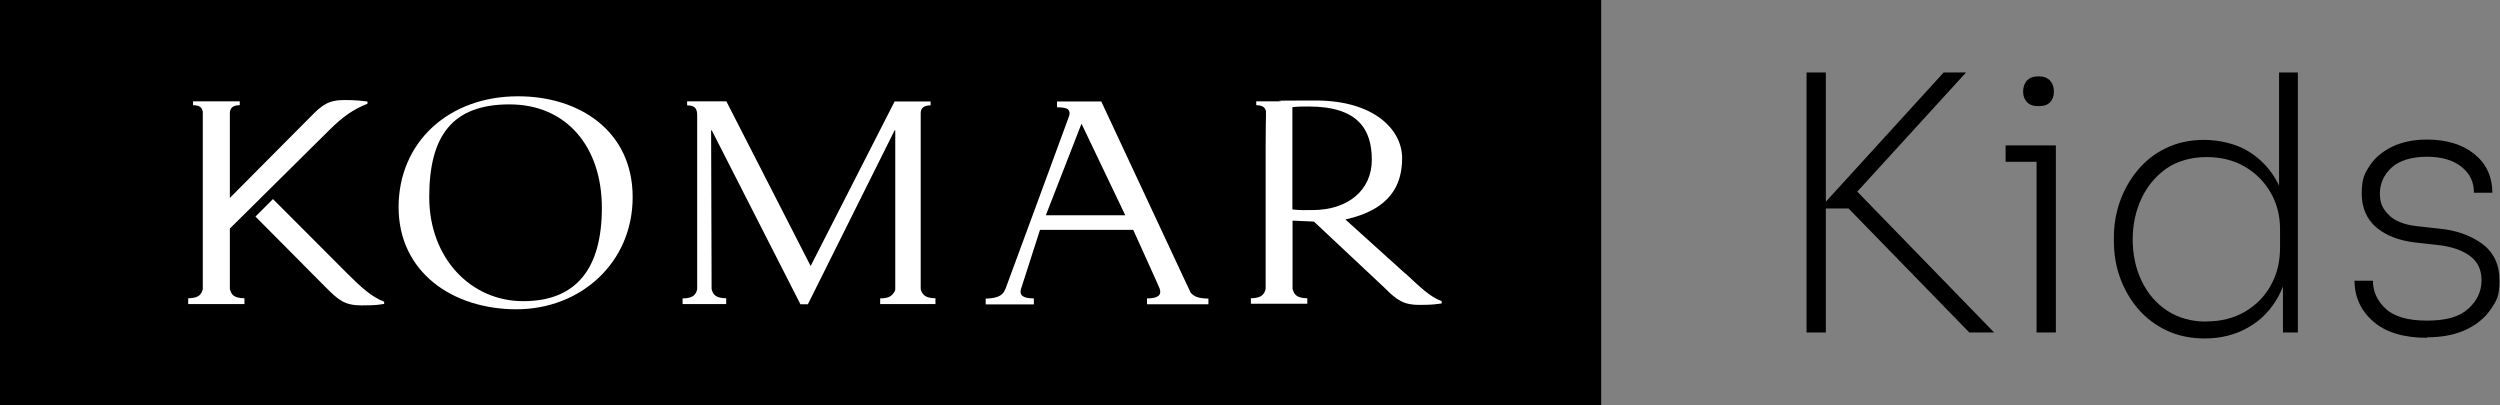 <svg xmlns="http://www.w3.org/2000/svg" id="Layer_1" viewBox="0 0 1542.3 250"><rect x="0" y="0" width="1542.3" height="250" fill="#808080" stroke="none"/><defs><style>      .st0 {        fill: #fff;      }    </style></defs><g id="Layer_11" data-name="Layer_1"><g><g><path d="M1114.5,205.1V44.7h11.9v160.4h-11.9ZM1214.9,205.1l-74.5-76.5h-17.8l76.5-83.9h13.8l-71.2,78-.7-9.4,89.2,91.8h-15.4Z"></path><path d="M1237.3,99.8v-10.1h31v10.1h-31ZM1257.5,65.5c-3.1,0-5.4-.8-7-2.5-1.6-1.7-2.4-3.8-2.4-6.5s.8-5.1,2.4-6.8c1.6-1.8,4-2.6,7.2-2.6s5.4.9,7,2.6c1.6,1.8,2.4,4,2.4,6.8s-.8,4.8-2.3,6.5c-1.5,1.7-4,2.5-7.4,2.5h0ZM1256.4,205.1v-115.4h11.9v115.4h-11.9Z"></path><path d="M1360.1,208.8c-8.6,0-16.4-1.6-23.4-4.9-7-3.3-12.9-7.8-17.7-13.4s-8.5-12-11.1-19.2c-2.6-7.2-3.8-14.7-3.8-22.6v-2.2c0-7.6,1.2-15,3.7-22.1s6.1-13.5,10.9-19.3c4.8-5.8,10.6-10.4,17.5-13.7,6.9-3.4,14.8-5.1,23.7-5.1s19.4,2.3,27.1,7,13.7,11.1,18,19.2,6.6,17.4,6.9,27.8l-5.9-13V44.7h11.6v160.4h-9.2v-51.2h4.4c-.3,11-2.7,20.6-7.2,28.9s-10.7,14.7-18.6,19.2c-7.8,4.5-16.8,6.8-26.9,6.8ZM1361.2,198.3c8.9,0,16.8-2,23.6-5.9,6.8-4,12.2-9.3,16-16.2,3.9-6.8,5.8-14.6,5.8-23.4v-11.4c0-8.4-1.9-15.9-5.8-22.6-3.9-6.7-9.2-12.1-16-16-6.8-4-14.7-5.9-23.6-5.9s-17.9,2.3-24.6,7c-6.7,4.7-11.9,10.9-15.5,18.6-3.6,7.7-5.4,16.1-5.4,25.2s1.8,17.9,5.5,25.6c3.7,7.7,8.9,13.8,15.7,18.3,6.8,4.5,14.9,6.8,24.3,6.8h0Z"></path><path d="M1497.4,208.4c-14.4,0-25.4-3.3-33.1-9.9-7.7-6.6-11.6-15-11.8-25.3h11.4c0,6.6,2.6,12.3,7.8,17.2,5.2,4.9,13.7,7.4,25.6,7.4s20.1-2.4,25.5-7.4c5.4-4.9,8.1-10.7,8.1-17.5s-2.5-11.6-7.4-15.2c-4.9-3.5-11.5-5.7-19.9-6.6l-13.6-1.5c-10.1-1.2-18.1-4.3-24.1-9.4-5.9-5.1-8.9-12.1-8.9-20.9s1.6-11.9,4.8-16.9c3.2-5,7.9-8.9,14-11.9,6.1-2.9,13.2-4.4,21.4-4.4,12,0,21.7,2.9,29.1,8.8,7.4,5.9,11.2,13.8,11.3,24h-11.4c.1-6.3-2.3-11.6-7.4-15.8-5.1-4.2-12.3-6.4-21.6-6.4s-17.1,2.3-21.9,6.8c-4.8,4.5-7.1,9.9-7.1,16s1.9,9.5,5.6,13.2c3.7,3.7,9.4,5.9,17,6.8l13.6,1.5c10.8,1,19.8,4.2,26.9,9.4,7.1,5.3,10.7,12.8,10.7,22.6s-1.8,12.5-5.4,17.8c-3.6,5.3-8.7,9.5-15.3,12.6-6.6,3.1-14.7,4.7-24.2,4.7h0Z"></path></g><rect width="987.8" height="250"></rect><g><path class="st0" d="M319.6,59.4c-42.9,0-73.7,28.4-73.7,68.4s33.2,63,72.7,63,71.7-28.6,71.7-69.2-32.6-62.2-70.7-62.2M322.8,185.8c-32.4,0-58-26.6-58-64.2s14.1-57.2,49.5-57.2,57,26.4,57,63.8-15.7,57.6-48.5,57.6"></path><path class="st0" d="M734.4,180.2l-4.3-9.1-50.7-108.5h-5,0c0,0-22.3,0-22.3,0v3.6c3.4,0,5.8.4,6.8,1.3.6.6,1.4,2,.6,4.2l-2,5.5h0s-35.8,97.4-37.2,101c-1.2,2.7-1.9,3.1-3.1,4-2,1.4-5.7,2-9.1,2v3.6h29.7v-3.7c-3.4,0-6-.5-7.4-1.9-.8-.8-1-2-.6-3.7,1.9-5.8,11.8-36.7,11.8-36.7h57.5s15.9,35,16.3,36.2c.7,2,.4,3.3-.4,4.2-1.4,1.4-4,1.9-7.4,1.9v3.6h37.9v-3.5c-3.4,0-7.1-.5-9.1-2-.8-.6-1.4-1-2-1.9M645.2,132.8l22-56.5,27,56.5h-49Z"></path><path class="st0" d="M568,178.3v-108.6c0-1.4.5-2.5,1.3-3.3.9-.9,2.5-1.4,4.8-1.4v-2.4h-22.2c0,0-51.8,101.5-51.8,101.5l-52-101.6h-24.2c0,0,0,2.5,0,2.5,2.3,0,3.9.5,4.8,1.4.9.9,1.4,2.4,1.4,4.4v107.6c-.3,1.5-.9,2.7-1.8,3.6-1.4,1.4-3.8,2.1-7.2,2.1v3.5h26.9s0-3.6,0-3.6c-3.4,0-5.8-.7-7.2-2.1-.9-.9-1.4-2.1-1.8-3.6l-.3-97.9h.4l54.7,107.3h4.6l53.5-107.3h.4v98.3c-.4,1.5-1.2,2.4-2.1,3.3-1.4,1.4-3.8,2.1-7.2,2.1v3.5s34.1,0,34.1,0v-3.6c-3.4,0-5.8-.7-7.2-2.1-.9-.9-1.6-2.1-1.9-3.5"></path><path class="st0" d="M141.8,178.4c0-2.6,0-37.4,0-37.4l61.2-60.6c8.8-8.8,15.2-13,23.7-16.4v-1.4c-2.8-.3-7.2-.9-13.9-.9-10.3,0-14.1,3-21.7,10.8l-49.3,49.6v-52.8c.2-1.3.6-2.3,1.3-3,.9-.9,2.5-1.4,4.8-1.4v-2.4h-28.8v2.4c2.3,0,3.9.5,4.8,1.4.6.6.9,1.4,1.2,2.4v109.7c-.4,1.5-1,2.7-1.8,3.5-1.4,1.4-3.8,2.1-7.2,2.1v3.6h34.7v-3.6c-3.4,0-5.8-.7-7.2-2.1-.8-.8-1.4-2-1.7-3.4"></path><path class="st0" d="M168.4,122.8l-10.8,10.8,43.7,44c7.7,7.7,11.5,10.8,21.8,10.8s11.1-.6,13.9-.9v-1.4c-7.7-2.9-13.9-8.6-22.8-17.4l-45.7-45.8h0Z"></path><path class="st0" d="M867,168.8l-37-33.4c27.5-6.1,35-21,35-37.9s-16.5-35.5-53.4-35.5-15.9.4-22.5.5h-14.1v2.4c2.3,0,3.9.5,4.8,1.4.6.6,1,1.4,1.2,2.4v3.3c0,0-.2,6.2-.2,18.5v87.8c-.3,1.5-1,2.7-1.9,3.6-1.4,1.4-3.8,2.1-7.2,2.1v3.4h34.8v-3.4c-3.4,0-5.8-.7-7.2-2.1-.9-.9-1.5-2.2-1.9-3.7v-42.1c3.1.2,12.6.6,13.2.6l43.6,40.9c7.6,7.7,11.9,10.5,21.4,10.5s11-.6,13.8-.9v-1.4c-7.6-2.9-13.1-8.6-22.4-17.1M809.6,129.6c-4.6,0-7.6.2-12.3-.4v-63.1c3.6-.4,6.2-.4,10-.4,30.7,0,39,14.3,39,32.9s-14.5,31-36.7,31"></path></g></g></g></svg>